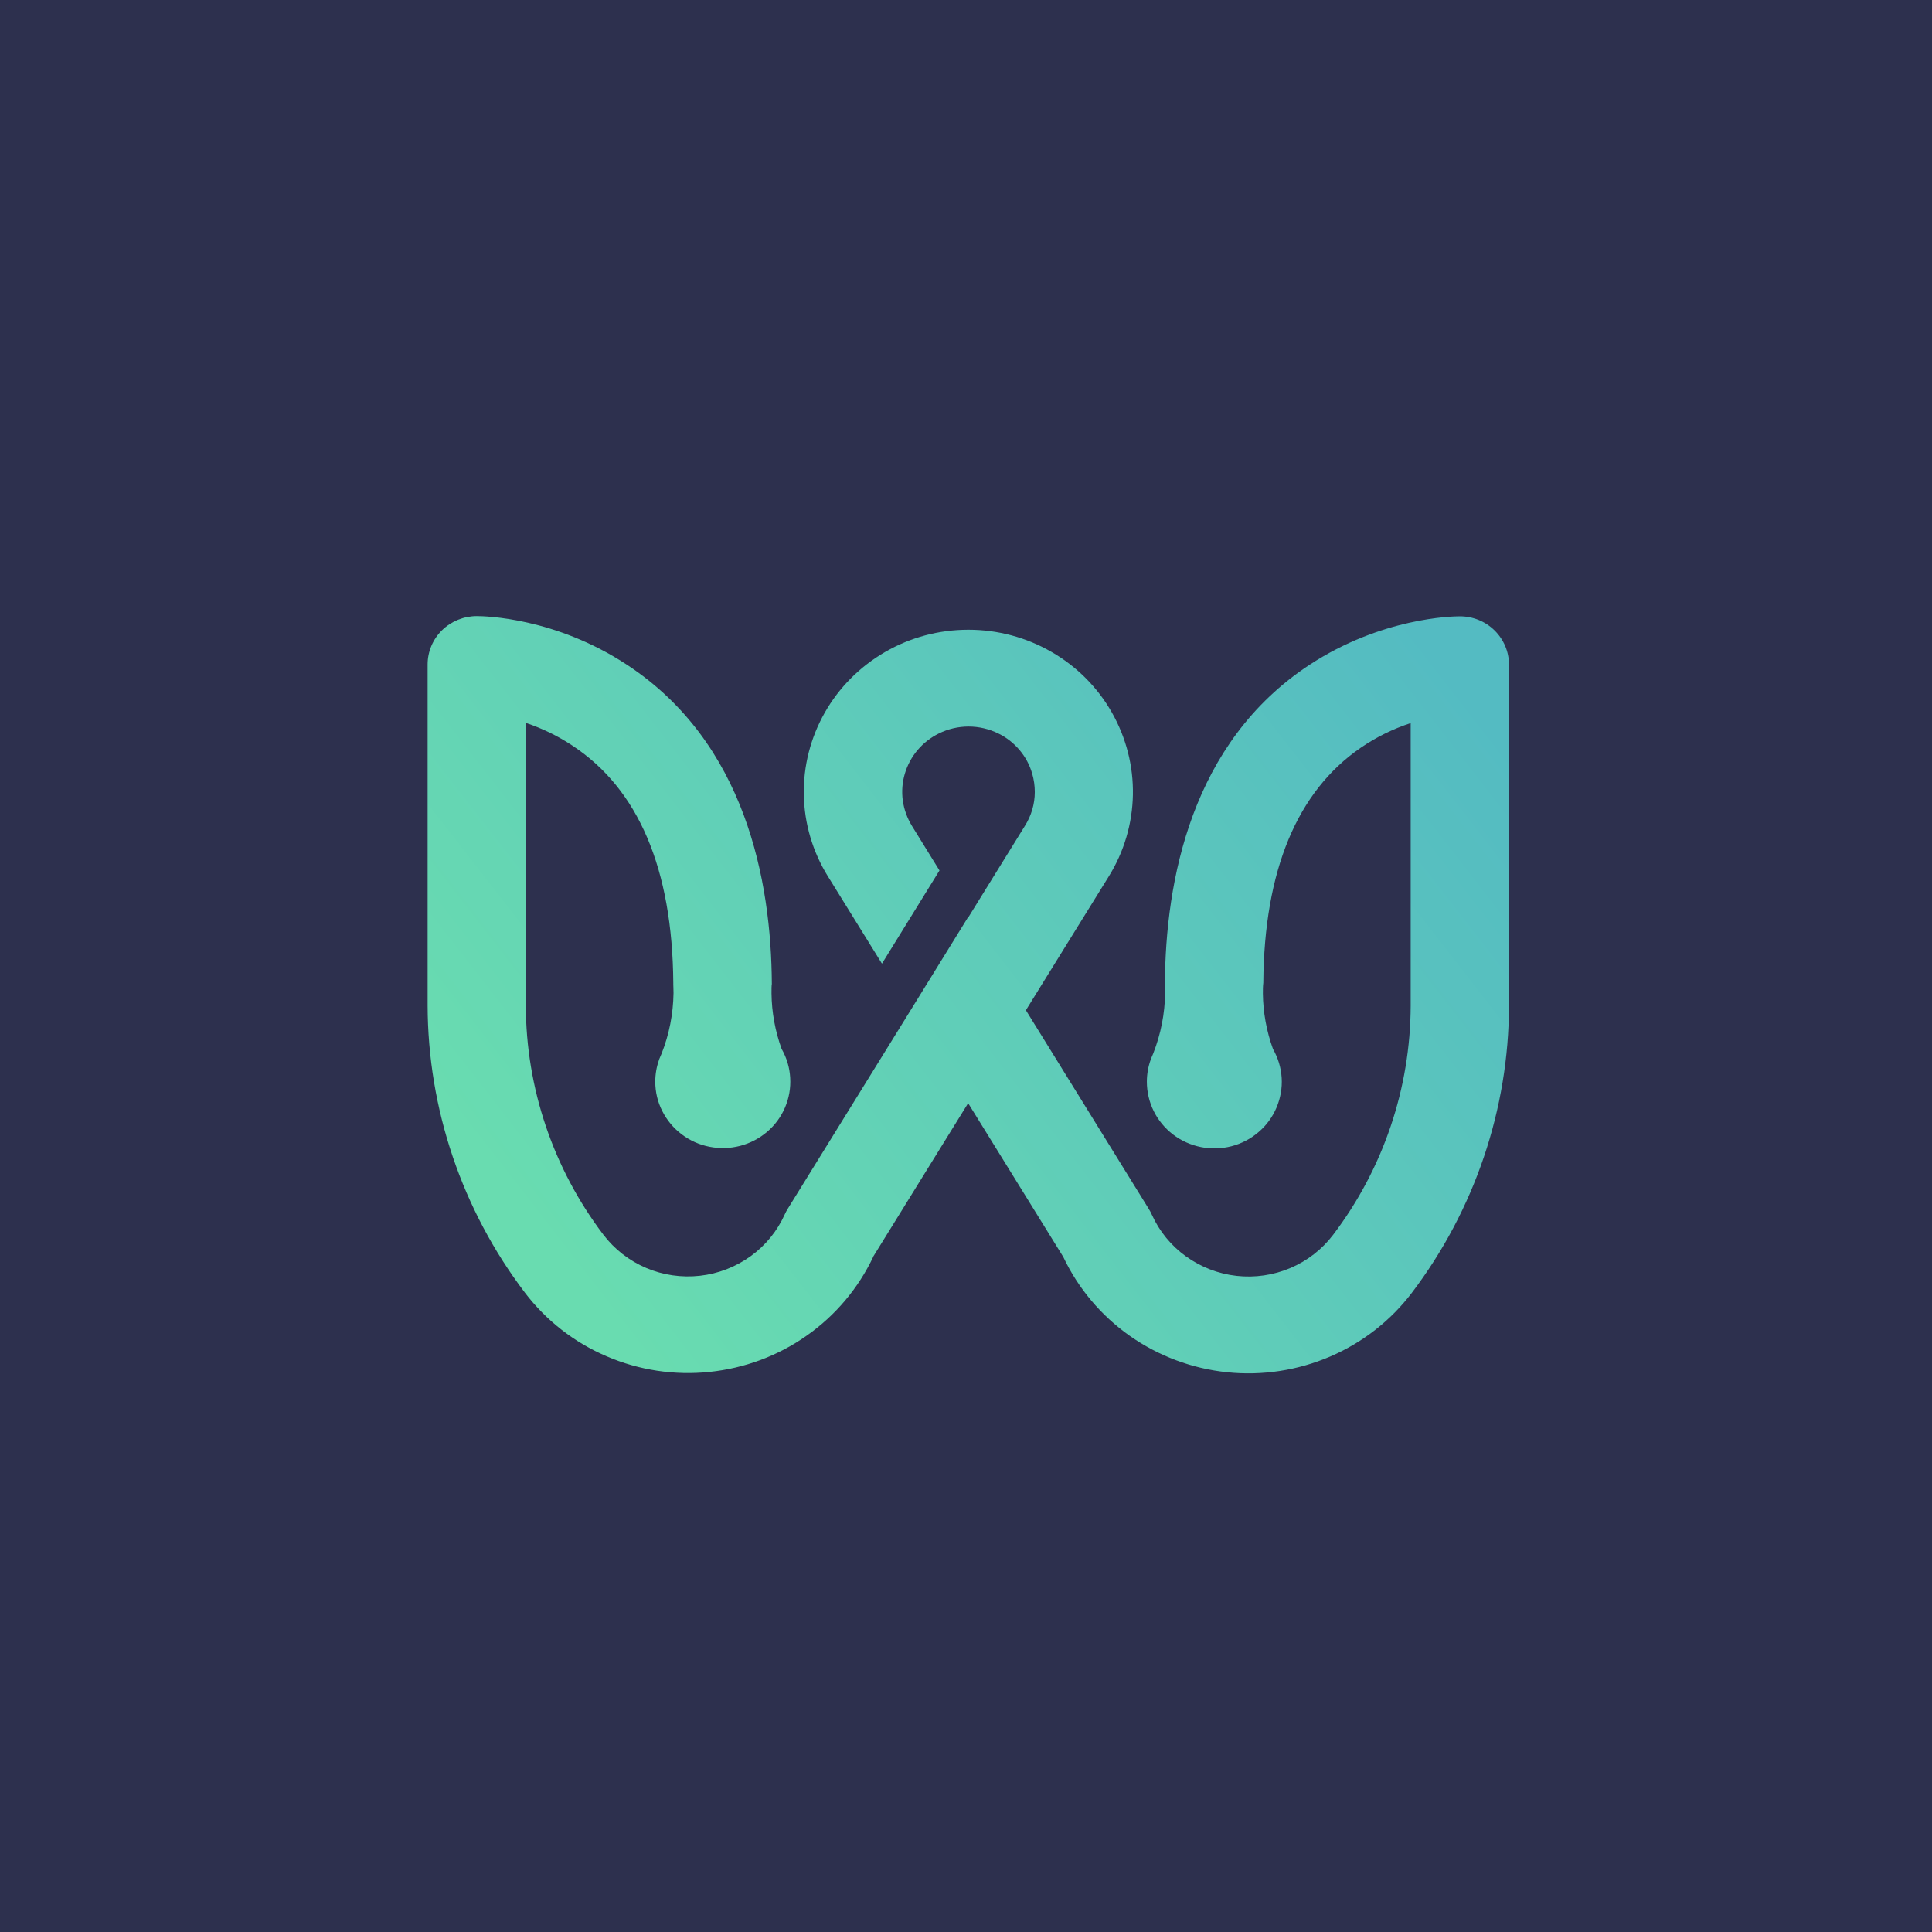 <?xml version="1.0" encoding="UTF-8"?>
<svg id="Capa_1" data-name="Capa 1" xmlns="http://www.w3.org/2000/svg" xmlns:xlink="http://www.w3.org/1999/xlink" viewBox="0 0 180 180">
  <defs>
    <style>
      .cls-1 {
        fill: #2d304e;
      }

      .cls-2 {
        fill: url(#Degradado_sin_nombre_2);
      }
    </style>
    <linearGradient id="Degradado_sin_nombre_2" data-name="Degradado sin nombre 2" x1="130.45" y1="166.21" x2="51.48" y2="104.91" gradientTransform="translate(0 221.94) scale(1 -1)" gradientUnits="userSpaceOnUse">
      <stop offset="0" stop-color="#54bbc2"/>
      <stop offset="1" stop-color="#69dcb0"/>
    </linearGradient>
  </defs>
  <rect class="cls-1" x="-13.21" y="-4.21" width="206.81" height="193.79"/>
  <path class="cls-2" d="M81.34,117.1l8.86-14.32,8.86,14.32c1.39,2.94,3.52,5.47,6.2,7.36,2.68,1.88,5.8,3.05,9.07,3.39,3.27.34,6.58-.17,9.59-1.46s5.64-3.34,7.61-5.93c5.86-7.73,9.04-17.12,9.06-26.78v-31.75c0-1.2-.48-2.34-1.34-3.19-.86-.85-2.02-1.32-3.24-1.32-.73,0-7.3.13-13.99,4.51-11.05,7.25-13.44,20.16-13.49,29.78v.02c0,.16.02.42.02.76-.02,1.94-.4,3.86-1.11,5.67-.07.18-.15.36-.23.54v.02c-.24.66-.36,1.36-.36,2.06,0,.95.22,1.89.64,2.74.42.85,1.04,1.6,1.8,2.18.76.58,1.65.98,2.6,1.17.94.19,1.92.16,2.85-.08.93-.24,1.79-.69,2.52-1.32.73-.62,1.3-1.4,1.67-2.28.37-.88.54-1.82.48-2.77-.06-.95-.34-1.87-.81-2.69-.6-1.66-.92-3.4-.94-5.16,0-.34,0-.68.04-1.01.08-10.44,3.13-17.8,9.07-21.89,1.43-.98,3-1.76,4.66-2.3v26.32c-.02,7.7-2.55,15.19-7.23,21.36-1.03,1.35-2.4,2.42-3.98,3.09-1.58.67-3.31.92-5.01.73-1.71-.19-3.33-.82-4.72-1.82-1.39-1-2.48-2.34-3.18-3.89-.08-.18-.17-.35-.27-.51l-11.46-18.53,7.73-12.48c1.42-2.29,2.19-4.91,2.24-7.59.05-2.68-.63-5.33-1.96-7.67-1.33-2.34-3.27-4.29-5.62-5.64-2.35-1.36-5.02-2.07-7.75-2.07s-5.4.71-7.75,2.07c-2.35,1.36-4.29,3.3-5.62,5.64-1.33,2.34-2.01,4.99-1.96,7.67.05,2.68.82,5.3,2.24,7.59l5.04,8.14,5.36-8.68-2.57-4.16c-.44-.72-.73-1.52-.85-2.36-.11-.83-.05-1.68.19-2.49.24-.81.64-1.56,1.19-2.21.55-.65,1.22-1.17,1.99-1.55.86-.42,1.8-.64,2.76-.64s1.9.22,2.76.64c.77.37,1.44.9,1.99,1.55.55.65.95,1.4,1.18,2.21.16.55.24,1.12.24,1.7,0,1.11-.32,2.2-.92,3.15l-5.27,8.52-.02-.02-5.36,8.68-11.46,18.52c-.1.17-.2.34-.27.51-.7,1.55-1.79,2.89-3.18,3.89-1.39,1-3.01,1.63-4.72,1.82-1.71.19-3.44-.06-5.01-.73-1.58-.67-2.95-1.74-3.98-3.09-4.68-6.17-7.21-13.66-7.23-21.36v-26.33c1.53.51,2.99,1.22,4.33,2.11,6.16,4.05,9.33,11.49,9.41,22.13v.14c0,.16.02.42.02.76v.05c-.03,1.92-.4,3.83-1.11,5.62-.07.18-.15.36-.23.54v.02c-.24.66-.36,1.36-.36,2.06,0,.95.22,1.88.65,2.73.43.85,1.04,1.59,1.81,2.17.76.58,1.65.98,2.59,1.16.94.19,1.92.16,2.85-.08.93-.24,1.79-.69,2.52-1.31.73-.62,1.3-1.4,1.67-2.27.37-.87.54-1.82.48-2.77-.05-.95-.33-1.87-.8-2.69-.6-1.66-.92-3.4-.94-5.16v-.04c0-.4,0-.69.03-.84-.05-9.64-2.46-22.5-13.49-29.74-6.69-4.41-13.27-4.54-14-4.54-1.21,0-2.38.48-3.24,1.32-.86.85-1.34,1.99-1.34,3.19v31.75c.02,9.65,3.2,19.04,9.06,26.77,1.97,2.59,4.59,4.64,7.61,5.93,3.01,1.3,6.32,1.8,9.59,1.46,3.27-.34,6.4-1.5,9.07-3.39,2.68-1.88,4.81-4.42,6.2-7.36Z"/>
</svg>